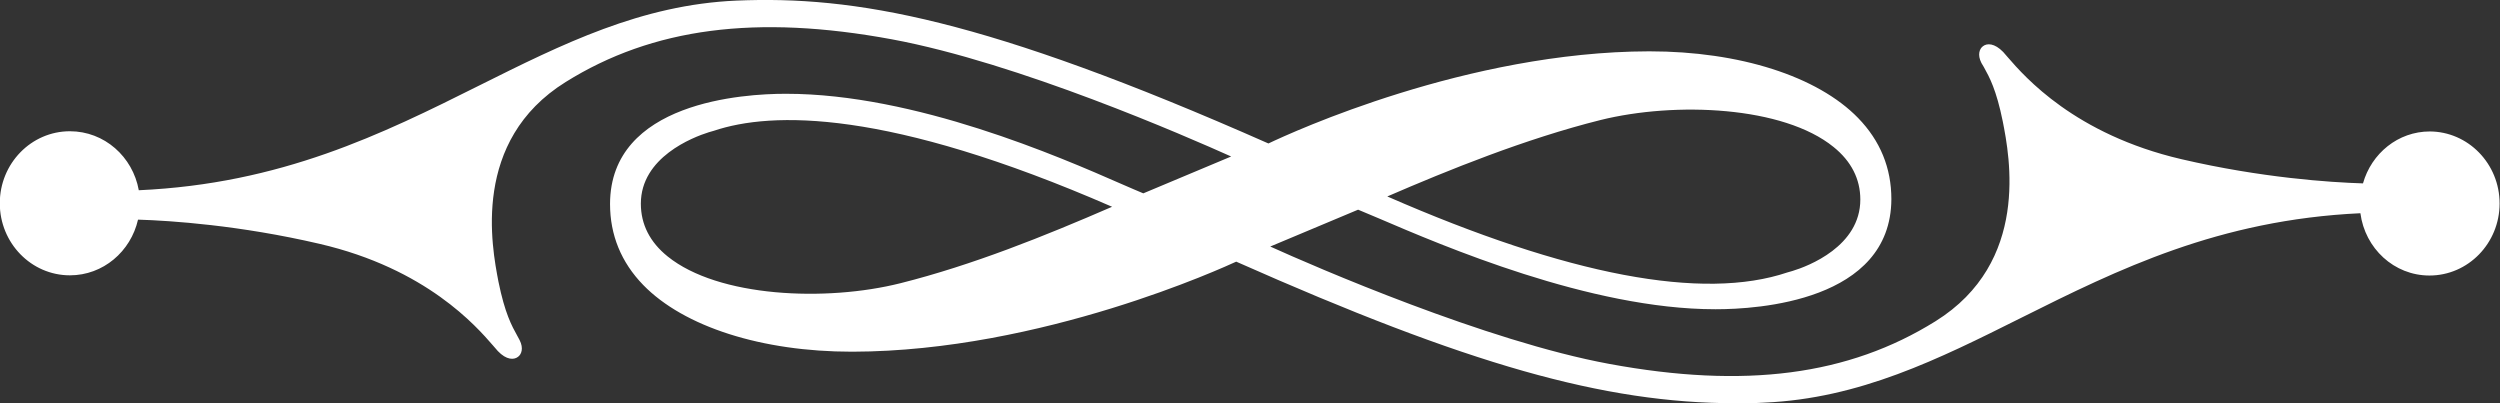 <svg width="62" height="10" viewBox="0 0 62 10" fill="none" xmlns="http://www.w3.org/2000/svg">
<rect x="0" y="0" width="62" height="10" fill="#333333" stroke="none"/>
<g clip-path="url(#clip0_193_115)">
<path d="M60.261 3.26C59.472 3.26 58.812 3.804 58.602 4.548C57.788 4.523 56.084 4.41 54.101 3.948C51.453 3.332 50.209 1.899 49.799 1.427C49.744 1.366 49.704 1.319 49.679 1.289C49.464 1.068 49.279 1.068 49.179 1.145C49.094 1.206 49.034 1.355 49.139 1.561L49.199 1.663C49.339 1.915 49.509 2.223 49.669 3.013C49.839 3.876 50.348 6.504 48 7.967C45.842 9.312 43.274 9.646 39.911 9.025C36.868 8.465 32.601 6.612 31.502 6.114L33.681 5.2C33.81 5.252 33.985 5.329 34.195 5.416C35.764 6.088 39.436 7.669 42.534 7.669H42.559C43.578 7.669 46.896 7.474 46.906 4.938C46.906 4.168 46.631 3.491 46.081 2.926C45.072 1.889 43.139 1.273 40.91 1.273H40.89C36.394 1.283 32.052 3.275 31.457 3.558C24.407 0.442 21.18 -0.108 18.262 0.015C15.903 0.118 13.955 1.088 11.886 2.12C9.473 3.327 6.97 4.559 3.442 4.718C3.293 3.886 2.588 3.255 1.734 3.255C0.774 3.255 -0.005 4.055 -0.005 5.041C-0.005 6.027 0.774 6.828 1.734 6.828C2.558 6.828 3.243 6.237 3.423 5.447C4.237 5.472 5.941 5.585 7.924 6.047C10.577 6.663 11.816 8.096 12.226 8.568C12.281 8.629 12.321 8.676 12.346 8.706C12.561 8.932 12.746 8.927 12.846 8.85C12.931 8.789 12.991 8.64 12.886 8.434L12.831 8.332C12.691 8.08 12.521 7.772 12.361 6.982C12.196 6.119 11.687 3.491 14.03 2.033C16.188 0.688 18.756 0.354 22.119 0.975C25.252 1.556 29.444 3.393 30.533 3.881L28.354 4.795C28.22 4.738 28.035 4.661 27.815 4.564C26.281 3.891 22.689 2.326 19.501 2.326H19.476C18.457 2.326 15.134 2.521 15.129 5.057C15.129 5.827 15.404 6.504 15.953 7.069C16.963 8.106 18.896 8.722 21.125 8.722H21.145C25.841 8.712 30.388 6.612 30.658 6.489C36.399 9.035 39.771 10 43.044 10C43.284 10 43.523 10 43.758 9.985C46.117 9.882 48.065 8.912 50.129 7.88C52.532 6.679 55.025 5.452 58.538 5.288C58.652 6.16 59.372 6.833 60.251 6.833C61.211 6.833 61.99 6.032 61.99 5.046C61.99 4.061 61.211 3.26 60.251 3.26H60.261ZM39.691 2.977C41.555 2.515 44.228 2.634 45.472 3.645C45.912 3.999 46.136 4.441 46.136 4.949C46.136 6.109 44.842 6.602 44.453 6.72L44.328 6.756C42.229 7.464 38.892 6.833 34.405 4.872C35.914 4.22 37.822 3.445 39.691 2.977ZM22.334 7.023C20.48 7.49 17.812 7.372 16.558 6.36C16.118 6.006 15.893 5.565 15.893 5.051C15.893 3.901 17.183 3.404 17.577 3.28L17.702 3.244C19.136 2.762 22.009 2.7 27.58 5.128C25.901 5.857 24.113 6.576 22.334 7.023Z" fill="white"/>
</g>
<defs>
<clipPath id="clip0_193_115">
<rect width="62" height="10" fill="white"/>
</clipPath>
</defs>
</svg>
